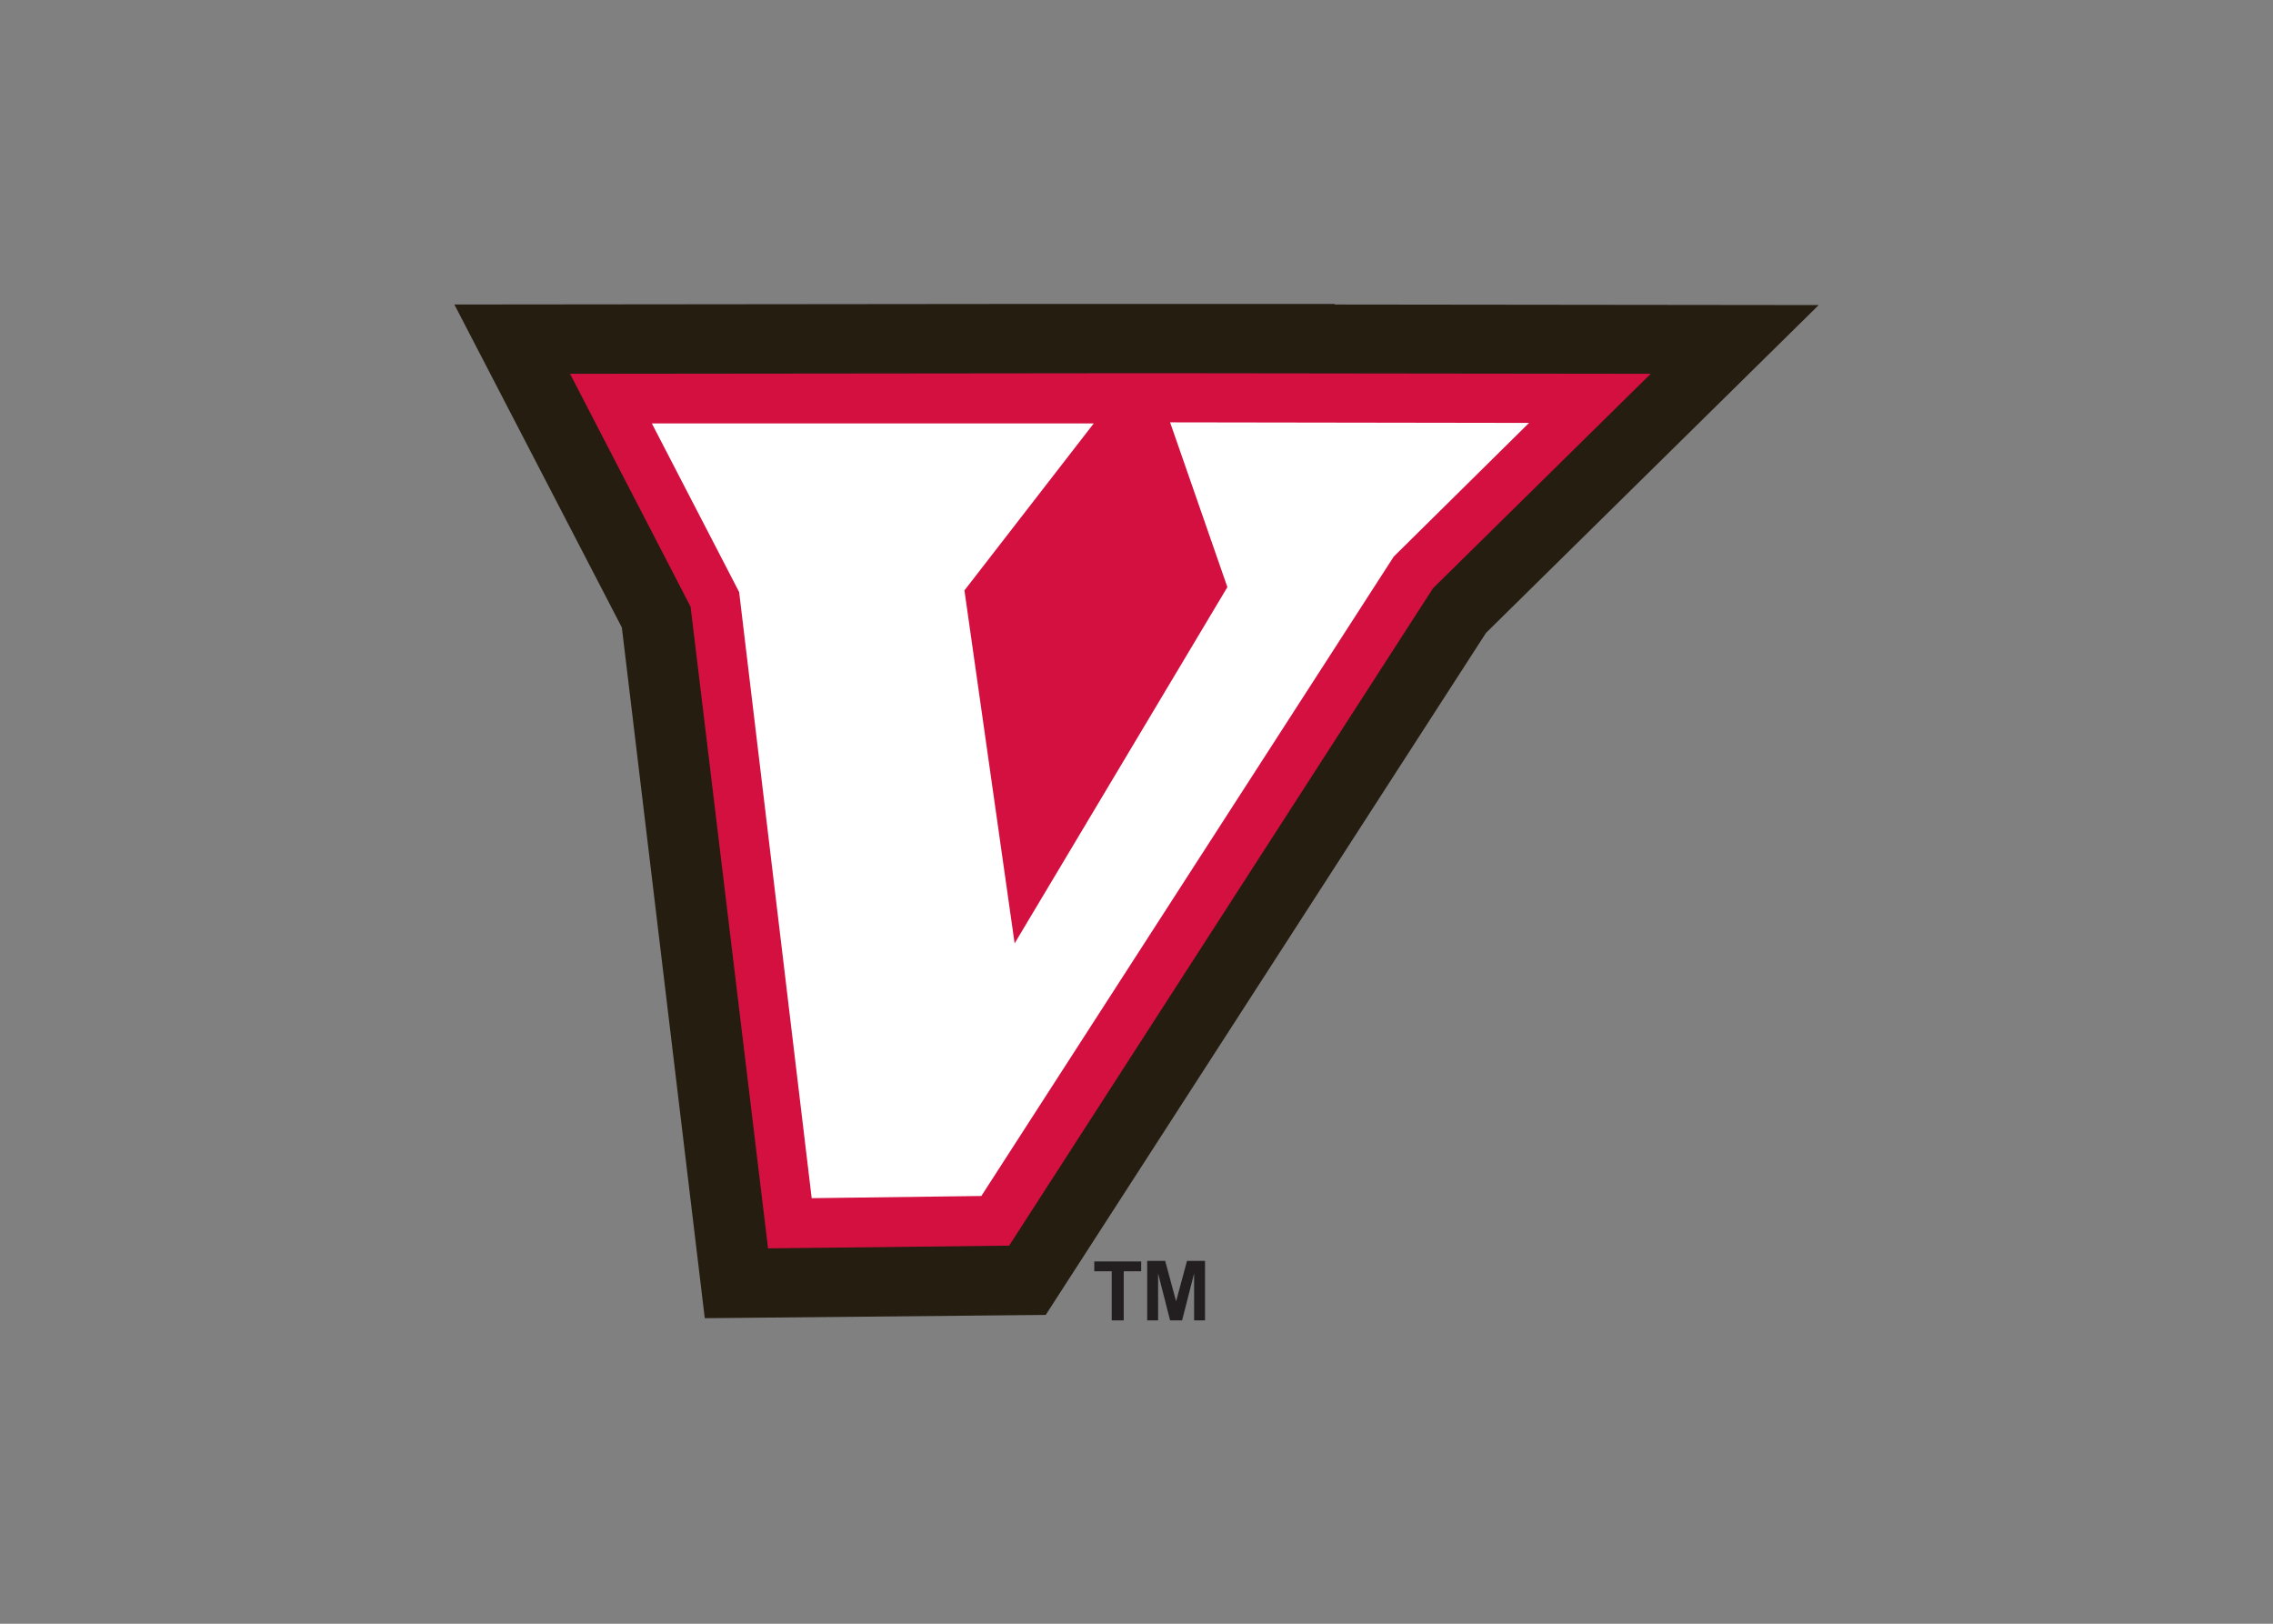 <?xml version="1.0" encoding="utf-8"?>
<!-- Generator: Adobe Illustrator 25.0.1, SVG Export Plug-In . SVG Version: 6.00 Build 0)  -->
<svg version="1.0" id="katman_1" xmlns="http://www.w3.org/2000/svg" xmlns:xlink="http://www.w3.org/1999/xlink" x="0px" y="0px"
	 viewBox="0 0 560 400" style="enable-background:new 0 0 560 400;" xml:space="preserve">
<rect x="0" y="0" width="560" height="400" fill="#808080" stroke="none"/>
<style type="text/css">
	.st0{fill:#241D10;}
	.st1{fill:#FFFFFF;}
	.st2{fill:#D41041;}
	.st3{fill:#231F20;}
</style>
<g transform="matrix(1.344 0 0 -1.344 145.814 300)">
	<path class="st0" d="M123.8,133l5.4-15.6l7.7,11.9l3.7,3.7L123.8,133z M31.7,132.9l7.4-14.4L51.4,16.5l12.9,0.2l4,6.2l-13.6,95.8
		L65.8,133L31.7,132.9z M20.7-18.4L5.5,108.2l-30.7,59.2l100.4,0.1l0,0l25,0l36,0l-0.1-0.1l88.8-0.1l-61-60.1l-80.7-125L20.7-18.4z"
		/>
	<path class="st1" d="M99.8,150.2l11.9-34.2L80.2,63.7l-7.1,50.1l28.1,36.4l-97.7-0.1l19.1-36.8L36.3-1L74-0.6l76.7,118.8l32.4,31.9
		L99.8,150.2z"/>
	<path class="st2" d="M77.9,112.5l5-35.5l23.8,39.5l-8,23L77.9,112.5z M11,145.6l16-30.9L40.3,3.6l31.1,0.4l75.6,117.2l24.8,24.5
		l-65.8,0.1l10.5-30.2L77.5,50.3L68.3,115L92,145.6L11,145.6z M32.3-5.6L18.1,112L-4,154.7l97.4,0.1l0,0l7.1,0l10,0l0,0l83.6-0.1
		l-39.9-39.3L76.5-5.1L32.3-5.6z"/>
	<path class="st2" d="M99.9,144.6l-27.4-31.4l8-46.3l30.6,50L99.9,144.6z"/>
	<g>
		<path class="st3" d="M95.3-18.8v9h-3.2v1.8h8.6v-1.8h-3.2v-9H95.3z"/>
		<path class="st3" d="M101.8-18.8v10.9h3.3l2-7.4l2,7.4h3.3v-10.9h-2v8.6l-2.2-8.6H106l-2.2,8.6v-8.6H101.8z"/>
	</g>
</g>
</svg>

